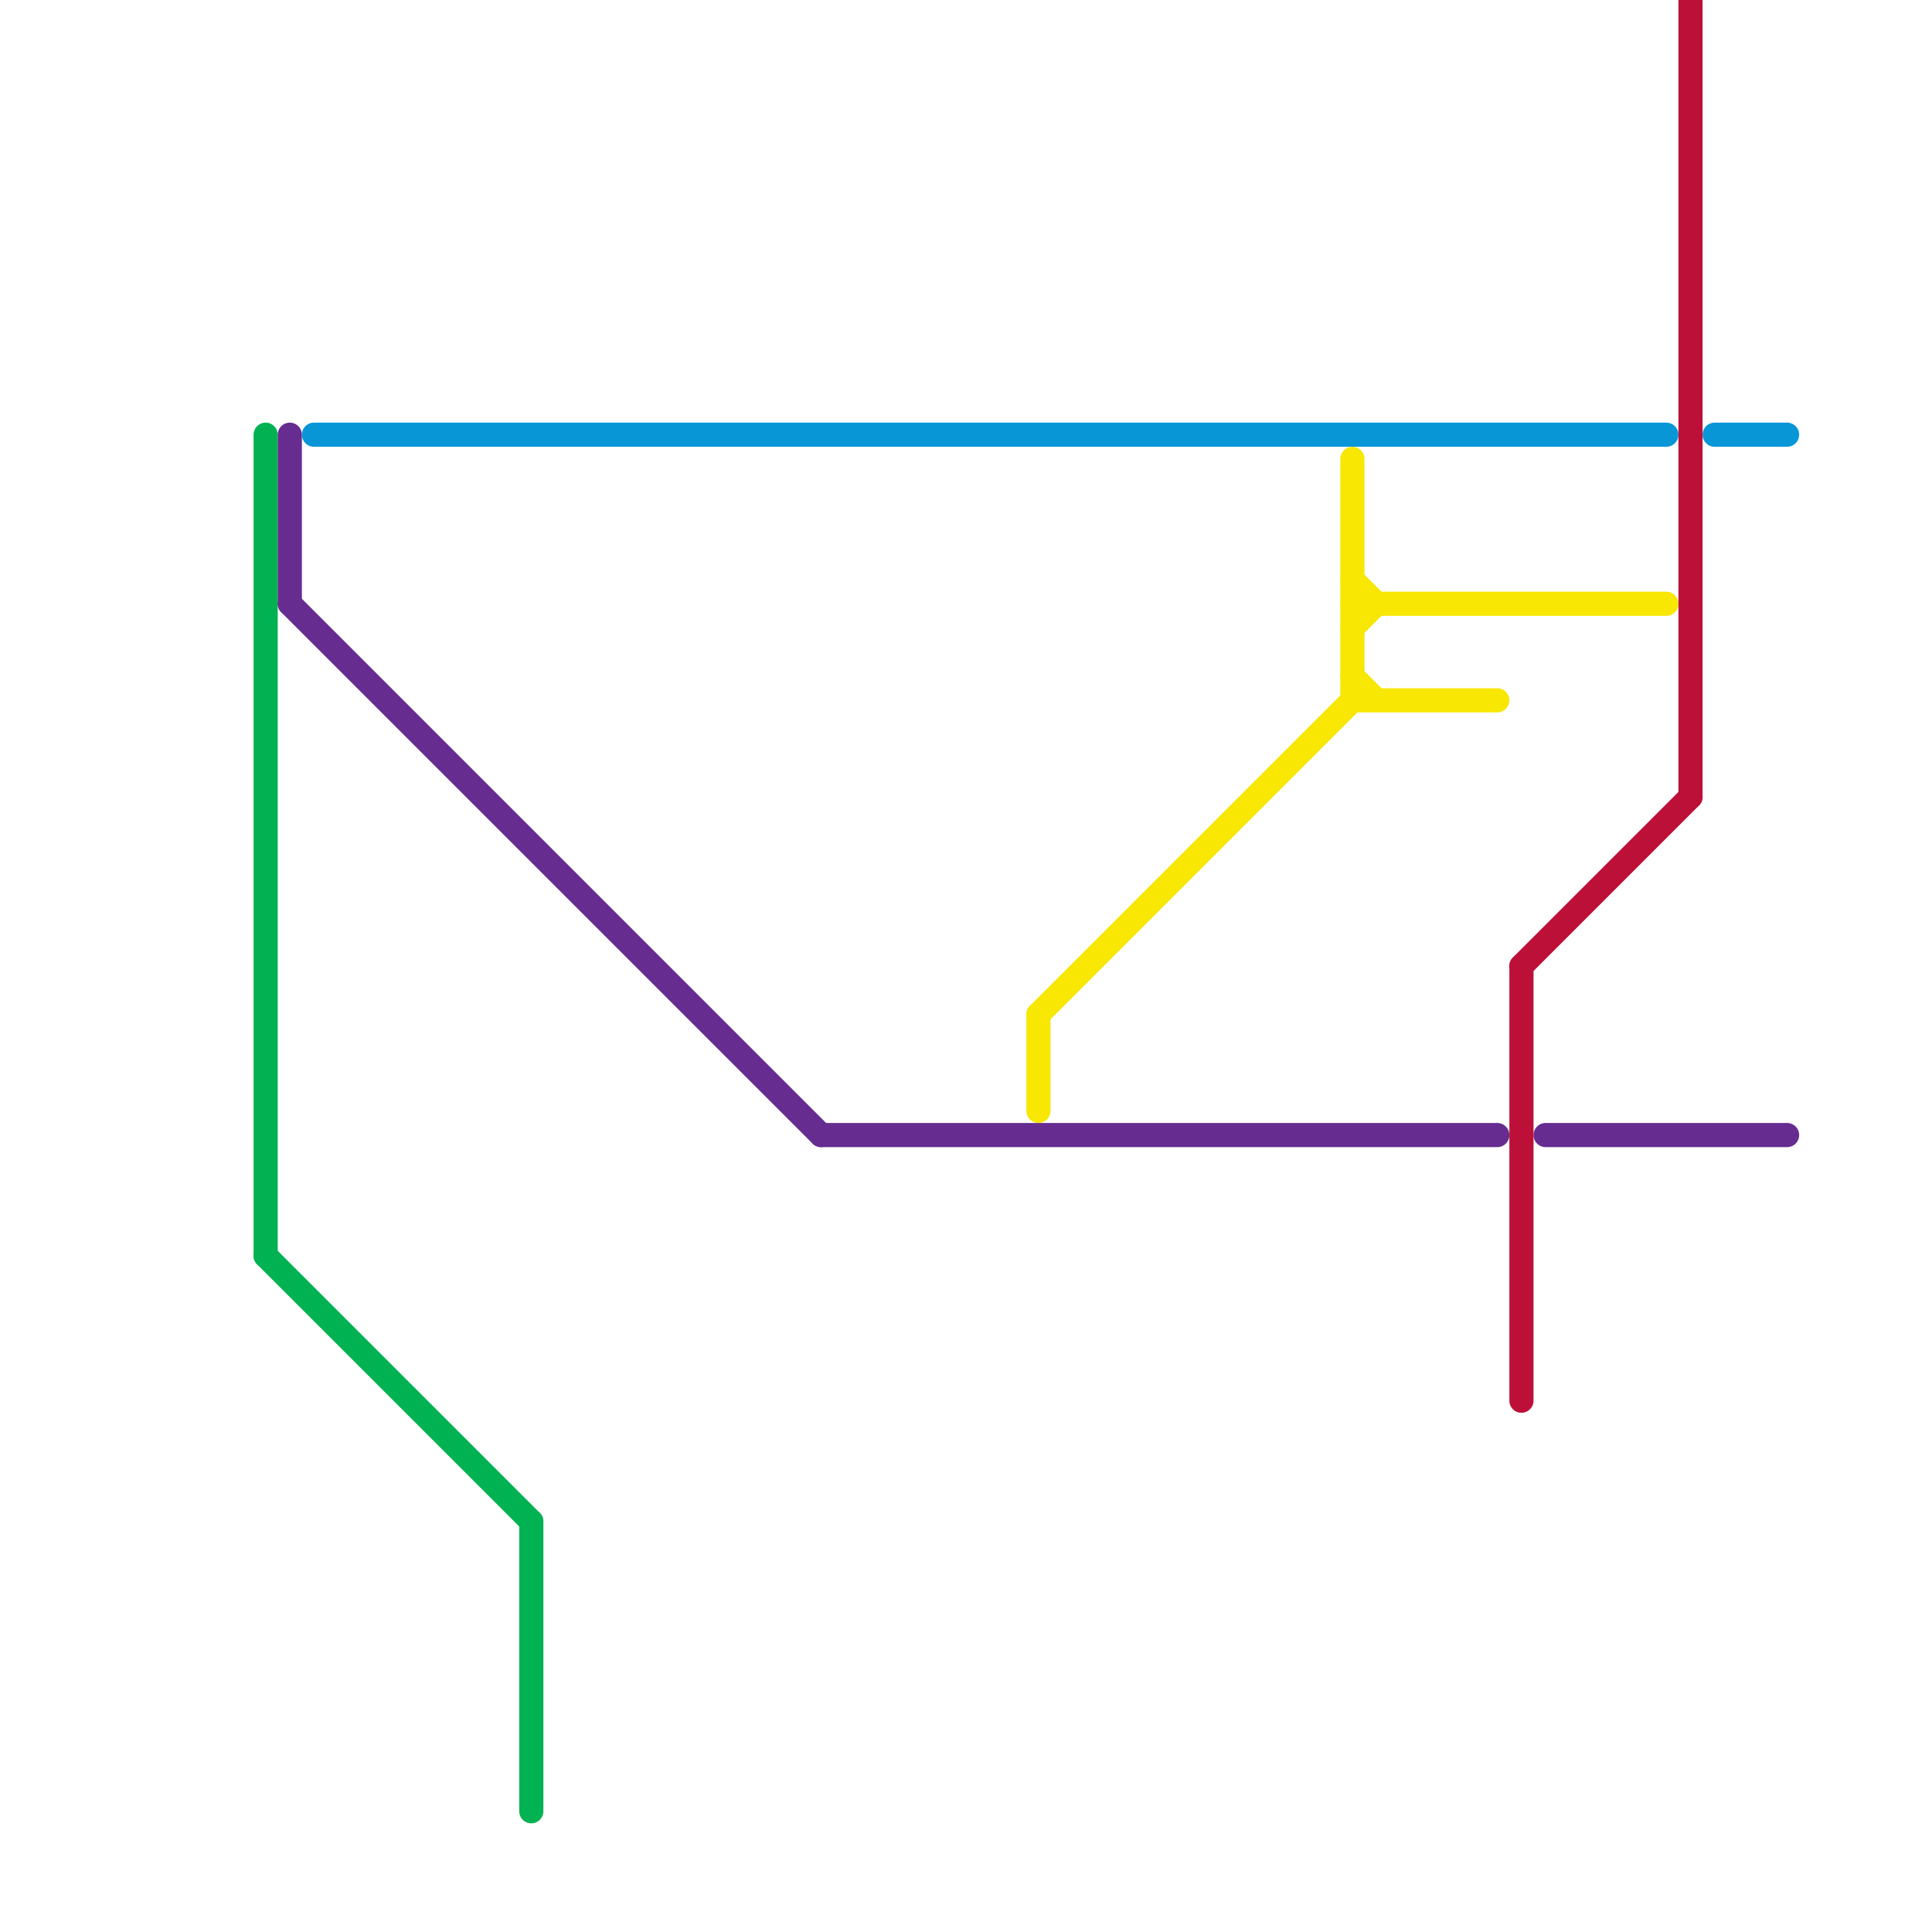
<svg version="1.1" xmlns="http://www.w3.org/2000/svg" viewBox="0 0 80 80">
<style>text { font: 1px Helvetica; font-weight: 600; white-space: pre; dominant-baseline: central; } line { stroke-width: 1; fill: none; stroke-linecap: round; stroke-linejoin: round; } .c0 { stroke: #00b251 } .c1 { stroke: #662c90 } .c2 { stroke: #0896d7 } .c3 { stroke: #f7e702 } .c4 { stroke: #bd1038 }</style><defs><g id="wm-xf"><circle r="1.2" fill="#000"/><circle r="0.9" fill="#fff"/><circle r="0.6" fill="#000"/><circle r="0.3" fill="#fff"/></g><g id="wm"><circle r="0.6" fill="#000"/><circle r="0.3" fill="#fff"/></g></defs><line class="c0" x1="22" y1="63" x2="22" y2="75"/><line class="c0" x1="11" y1="52" x2="22" y2="63"/><line class="c0" x1="11" y1="18" x2="11" y2="52"/><line class="c1" x1="64" y1="47" x2="74" y2="47"/><line class="c1" x1="12" y1="25" x2="34" y2="47"/><line class="c1" x1="34" y1="47" x2="62" y2="47"/><line class="c1" x1="12" y1="18" x2="12" y2="25"/><line class="c2" x1="13" y1="18" x2="69" y2="18"/><line class="c2" x1="71" y1="18" x2="74" y2="18"/><line class="c3" x1="56" y1="24" x2="57" y2="25"/><line class="c3" x1="43" y1="42" x2="56" y2="29"/><line class="c3" x1="43" y1="42" x2="43" y2="46"/><line class="c3" x1="56" y1="29" x2="62" y2="29"/><line class="c3" x1="56" y1="19" x2="56" y2="29"/><line class="c3" x1="56" y1="28" x2="57" y2="29"/><line class="c3" x1="56" y1="25" x2="69" y2="25"/><line class="c3" x1="56" y1="26" x2="57" y2="25"/><line class="c4" x1="63" y1="40" x2="63" y2="58"/><line class="c4" x1="70" y1="0" x2="70" y2="33"/><line class="c4" x1="63" y1="40" x2="70" y2="33"/>
</svg>

